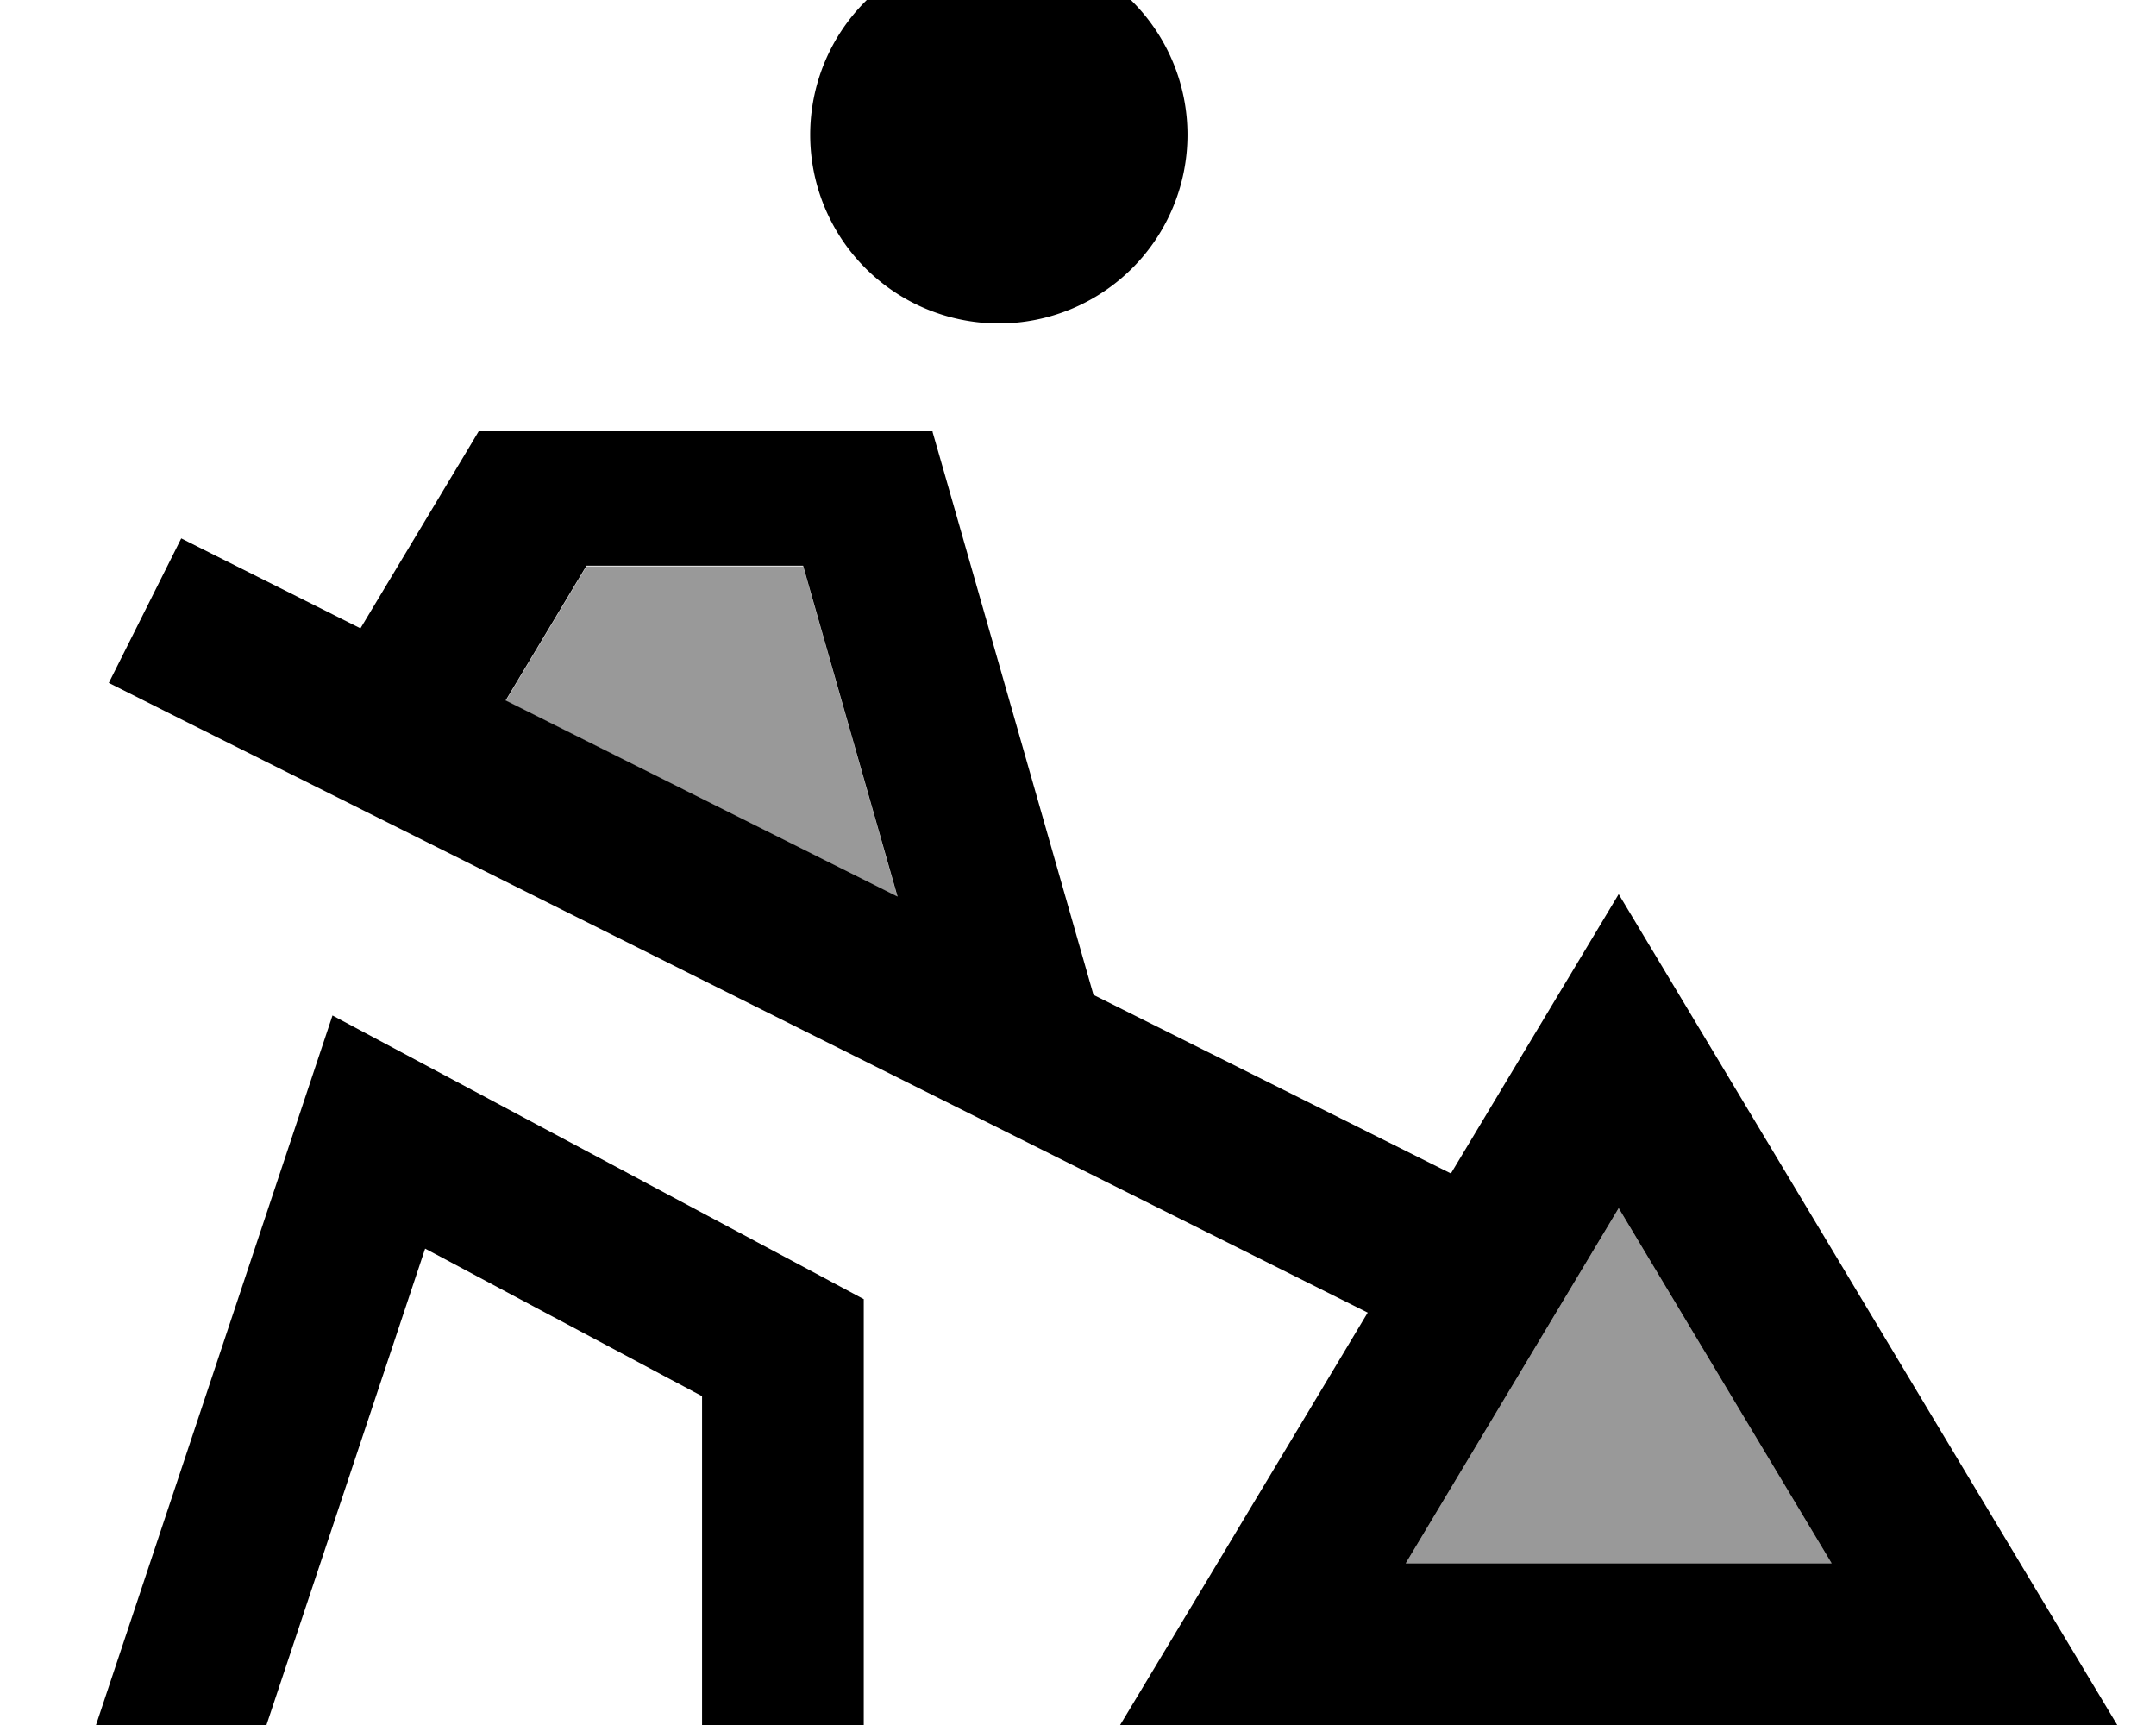 <svg xmlns="http://www.w3.org/2000/svg" viewBox="0 0 640 512"><!--! Font Awesome Pro 7.0.0 by @fontawesome - https://fontawesome.com License - https://fontawesome.com/license (Commercial License) Copyright 2025 Fonticons, Inc. --><path style="fill:currentColor;opacity:.4" d="M150.1 208l116.3 58.2-28-98.1-64.3 0-24 40zM417.3 464l126.4 0-63.2-105.4-63.2 105.4z"/><path style="fill:currentColor;opacity:1" d="M352.5 40a56 56 0 1 0 -112 0 56 56 0 1 0 112 0zm-75.6 88l-134.8 0-2.2 3.7-32.9 54.8C84.1 175 66.3 166.1 53.8 159.8L32.3 202.7 53.8 213.5 406 389.6c-39.4 65.7-63.9 106.5-73.5 122.4l296 0c-.6-1-43.1-71.8-127.4-212.3l-20.6-34.3c-12.3 20.5-28.9 48.1-49.8 82.9l-106.1-53-45.1-157.8-2.7-9.4zM79.1 512l47.1-141.4 82.2 43.8 0 97.6 48 0 0-126.4-12.7-6.8C148 327.7 99.6 301.9 98.7 301.4l-9 27-61.2 183.6 50.6 0zM266.4 266.1l-116.3-58.2 24-40 64.3 0 28 98.1zM543.7 464l-126.4 0 63.2-105.4 63.2 105.4z"/></svg>